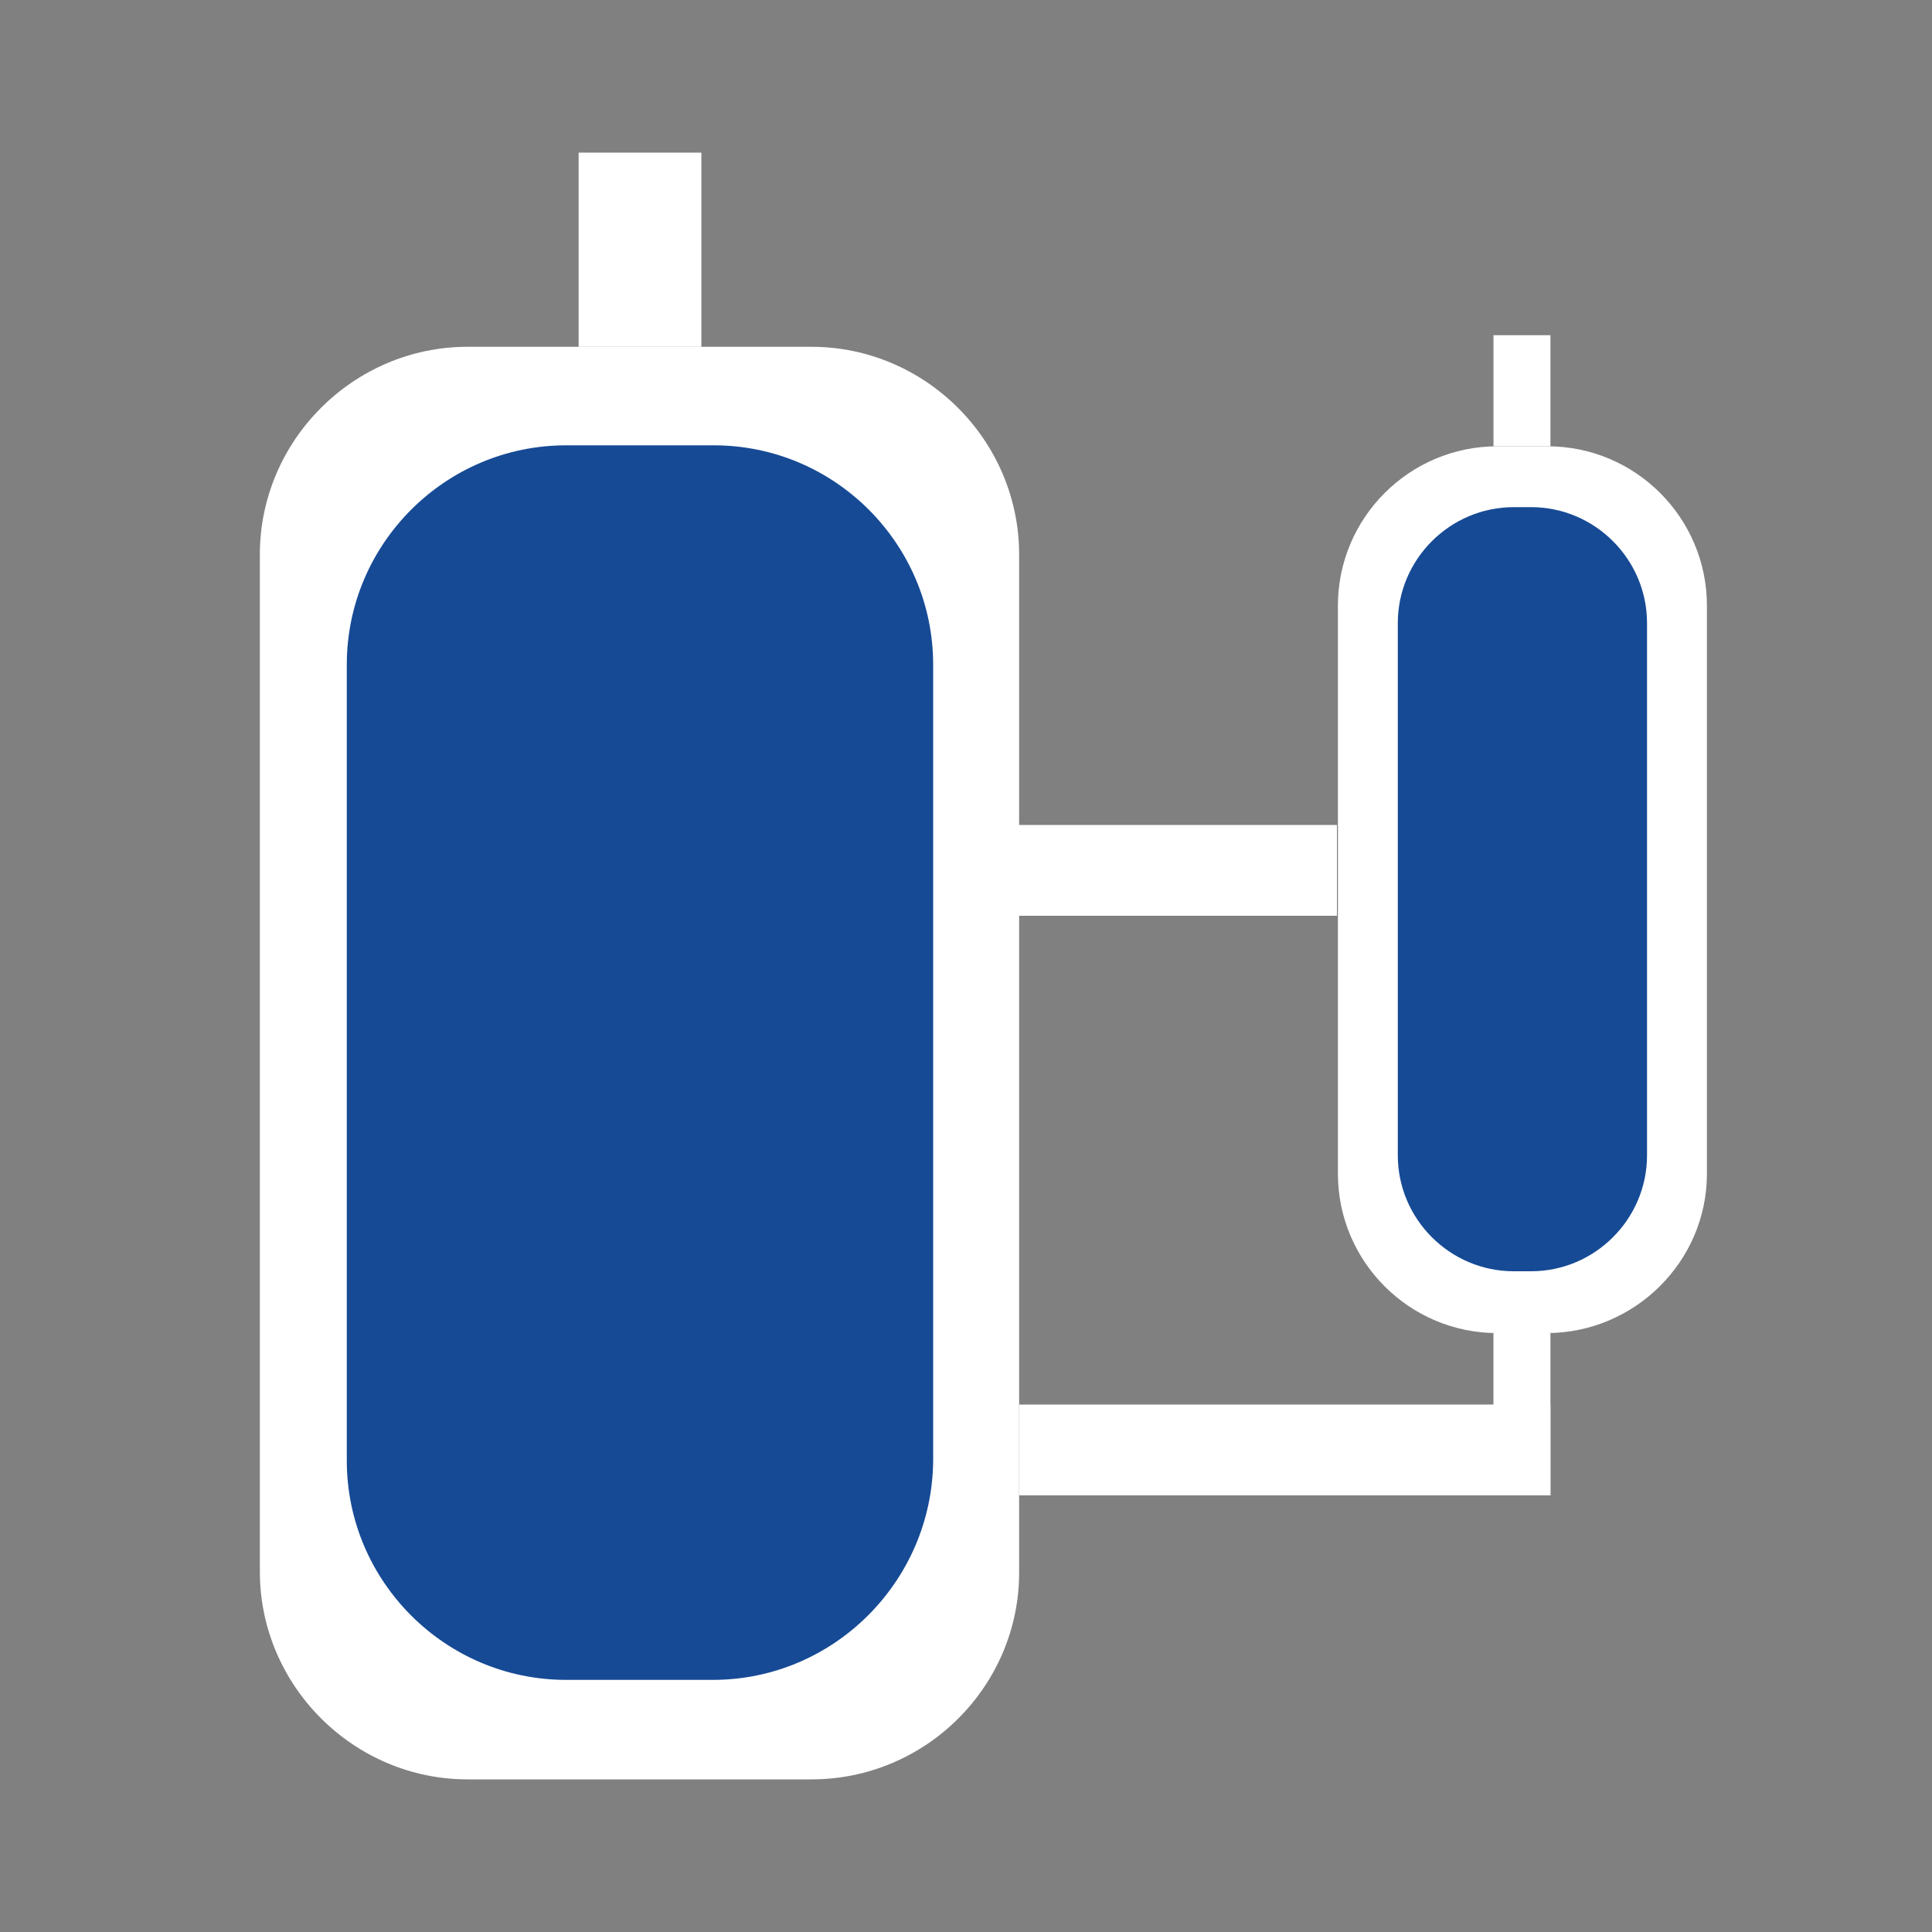 <svg width="40" height="40" viewBox="0 0 40 40" fill="none" xmlns="http://www.w3.org/2000/svg">
<rect x="0" y="0" width="40" height="40" fill="#808080" stroke="none"/>
<path d="M16.8 36.84H9.68C7.32 36.84 5.38 34.9 5.38 32.54V11.48C5.38 9.12 7.32 7.18 9.68 7.18H16.8C19.16 7.18 21.1 9.12 21.1 11.48V32.56C21.1 34.9 19.18 36.84 16.8 36.84Z" fill="white"/>
<path d="M14.76 34.78H11.72C9.22 34.78 7.18 32.74 7.18 30.24V13.76C7.18 11.26 9.22 9.22 11.72 9.22H14.78C17.28 9.22 19.32 11.26 19.32 13.76V30.24C19.3 32.74 17.26 34.78 14.76 34.78Z" fill="#164A95"/>
<path d="M32.02 27.6H31C29.18 27.6 27.7 26.12 27.7 24.3V12.54C27.7 10.72 29.18 9.24 31 9.24H32.04C33.86 9.24 35.34 10.72 35.34 12.54V24.3C35.34 26.12 33.84 27.6 32.02 27.6Z" fill="white"/>
<path d="M31.7 26.32H31.34C30.02 26.32 28.94 25.24 28.94 23.92V12.9C28.94 11.58 30.02 10.5 31.34 10.5H31.7C33.02 10.5 34.1 11.58 34.1 12.9V23.92C34.1 25.24 33.02 26.32 31.7 26.32Z" fill="#164A95"/>
<path d="M11.98 3.16H14.521V7.18H11.98V3.16ZM30.921 6.94H32.1V9.24H30.921V6.94ZM20.241 17.08H27.68V18.96H20.241V17.08ZM21.101 29.08H32.1V30.96H21.101V29.08Z" fill="white"/>
<path d="M30.92 27.6H32.1V30.96H30.92V27.6Z" fill="white"/>
</svg>
